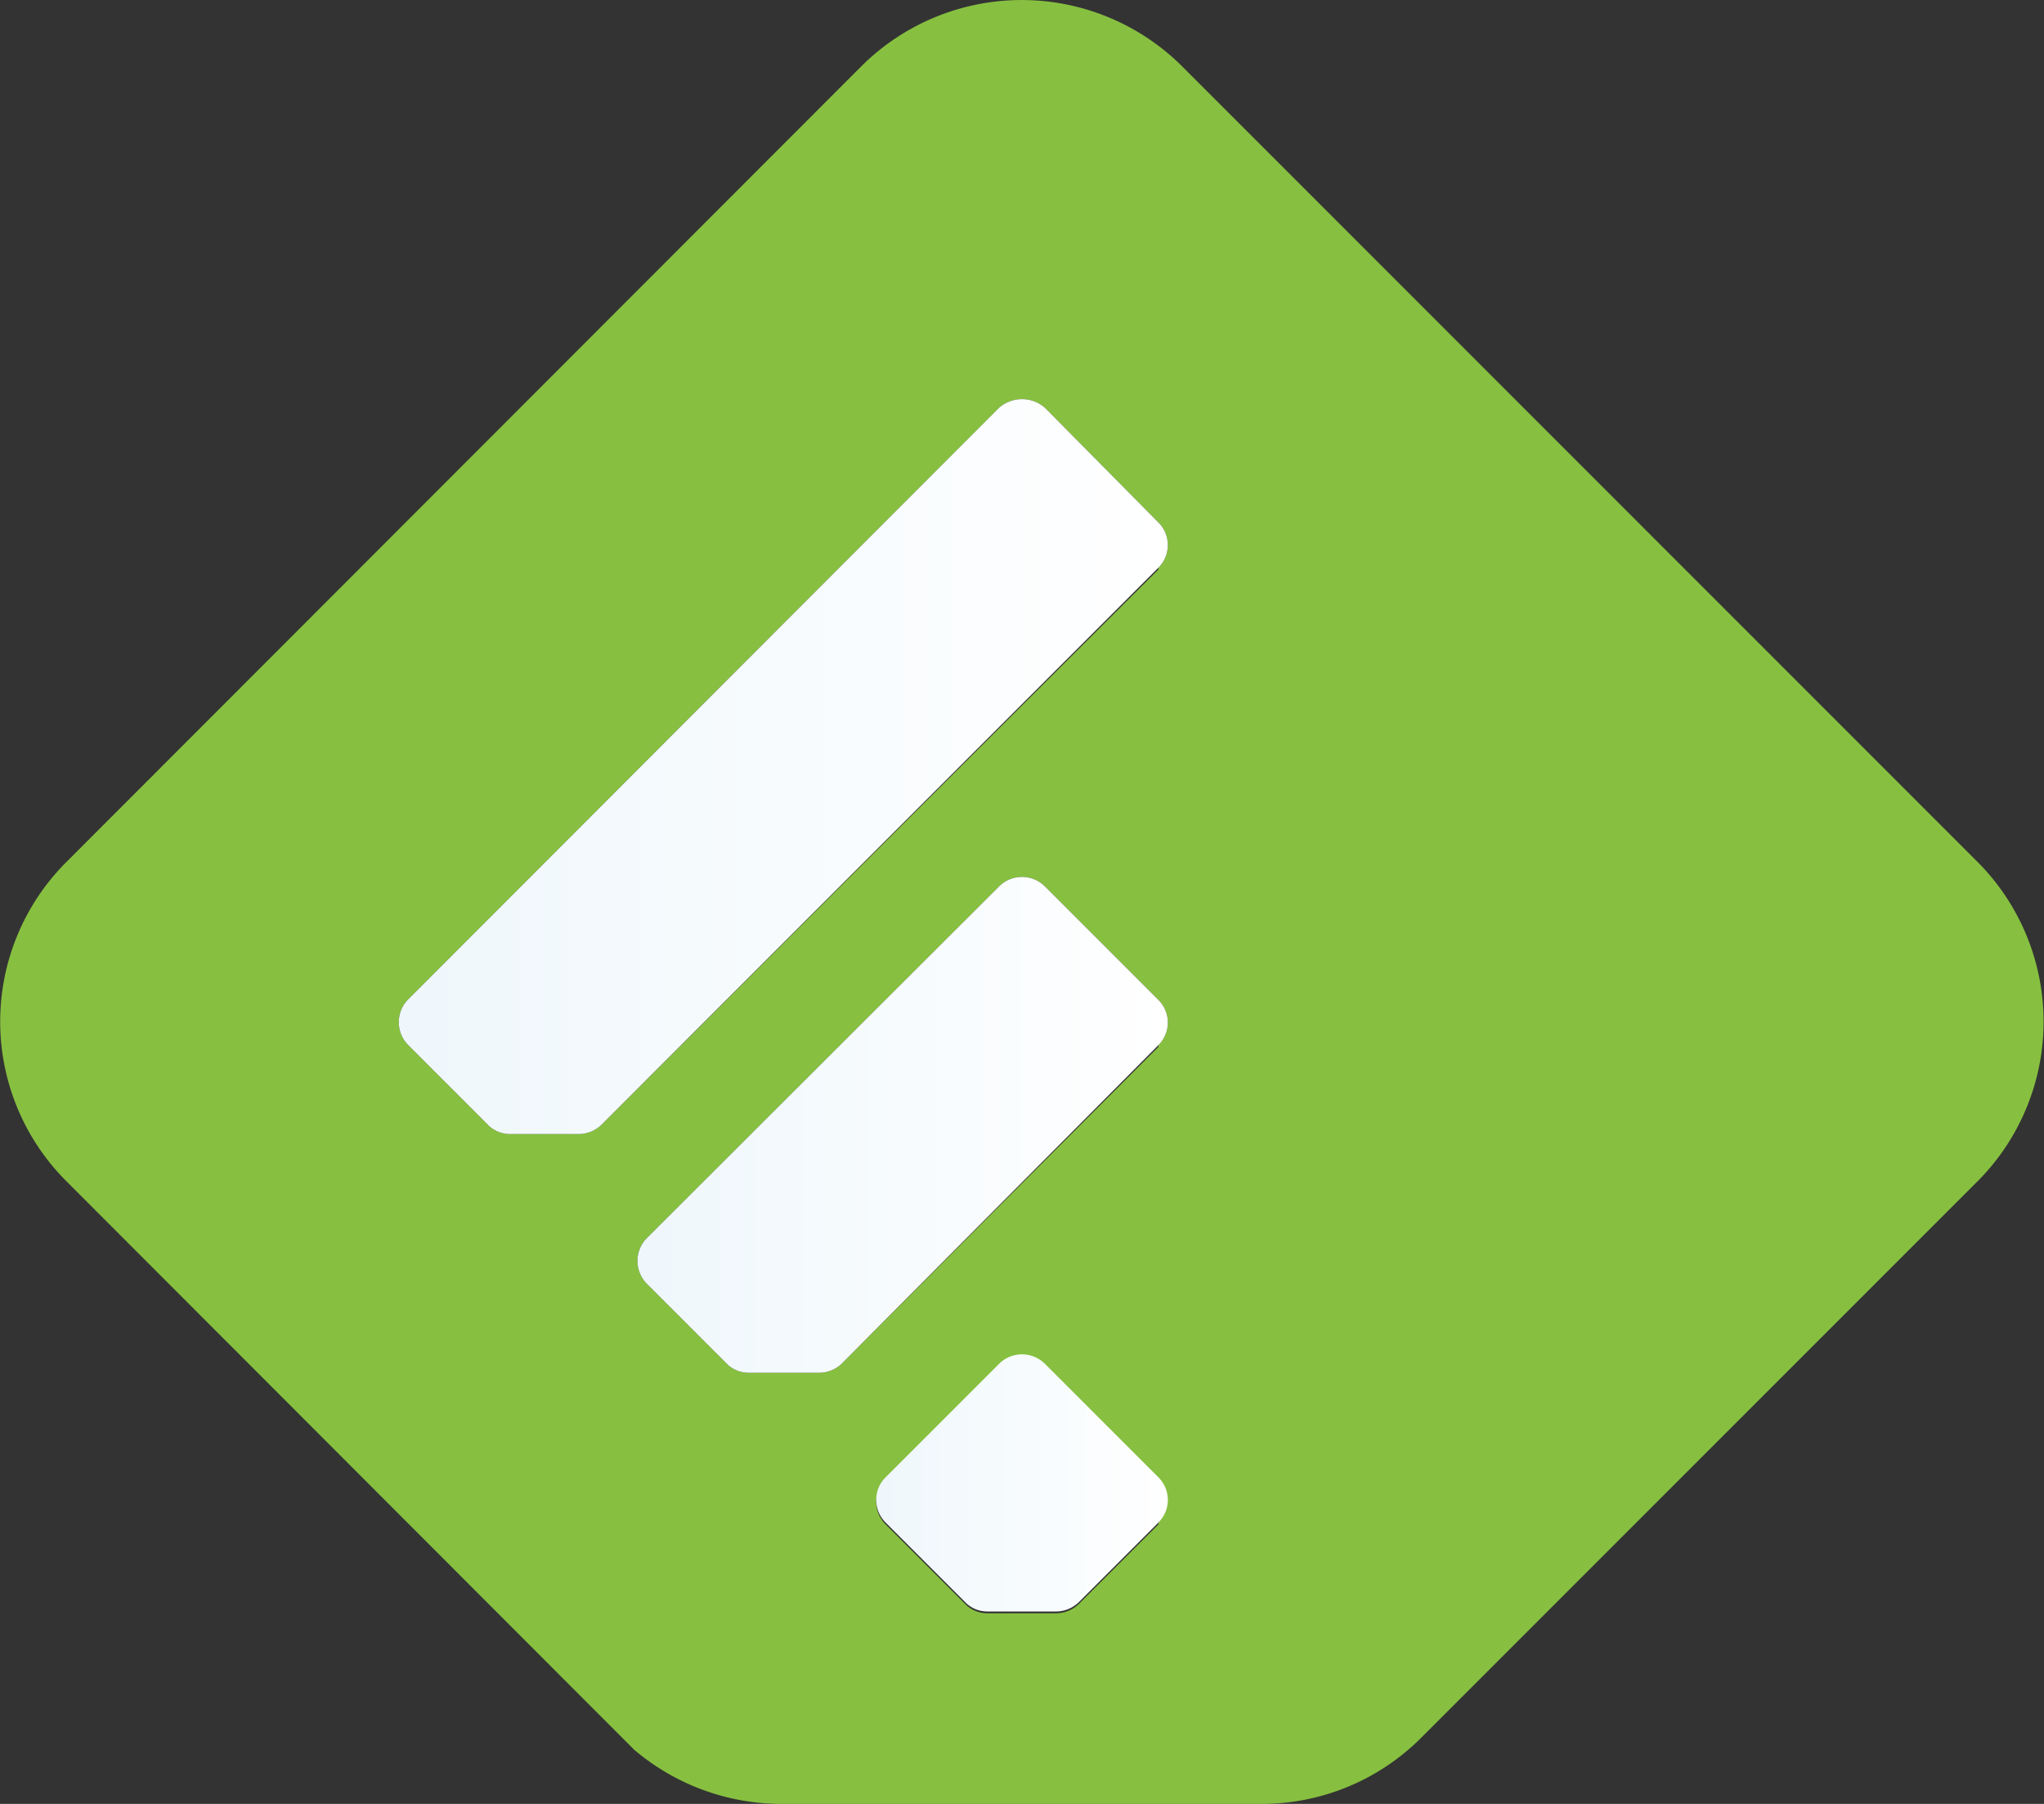 <svg id="Layer_1" data-name="Layer 1" xmlns="http://www.w3.org/2000/svg" xmlns:xlink="http://www.w3.org/1999/xlink" viewBox="0 0 34 30"><rect x="0" y="0" width="34" height="30" fill="#333333" stroke="none"/><defs><style>.cls-1{fill:#87c040;}.cls-2{fill:url(#linear-gradient);}.cls-3{fill:url(#linear-gradient-2);}.cls-4{fill:url(#linear-gradient-3);}</style><linearGradient id="linear-gradient" x1="14.58" y1="24.66" x2="19.42" y2="24.66" gradientUnits="userSpaceOnUse"><stop offset="0" stop-color="#eff7fc"/><stop offset="1" stop-color="#fff"/></linearGradient><linearGradient id="linear-gradient-2" x1="10.61" y1="18.7" x2="19.42" y2="18.7" xlink:href="#linear-gradient"/><linearGradient id="linear-gradient-3" x1="6.64" y1="12.75" x2="19.42" y2="12.75" xlink:href="#linear-gradient"/></defs><path class="cls-1" d="M32.91,14.35,19.64,1.08a3.78,3.78,0,0,0-5.29,0L1.09,14.35a3.75,3.75,0,0,0,0,5.28l9.46,9.47A3.79,3.79,0,0,0,13,30h8a3.75,3.75,0,0,0,2.65-1.11l9.28-9.28A3.76,3.76,0,0,0,32.91,14.35Zm-13.64,11-1.33,1.33a.55.55,0,0,1-.38.15H16.43a.52.52,0,0,1-.35-.13l-1.35-1.35a.53.53,0,0,1,0-.75l1.89-1.89a.54.54,0,0,1,.76,0l1.89,1.89A.53.53,0,0,1,19.27,25.32Zm0-7.94L14,22.68a.55.55,0,0,1-.38.15H12.46a.52.52,0,0,1-.35-.13l-1.35-1.35a.54.54,0,0,1,0-.76l5.86-5.85a.54.54,0,0,1,.76,0l1.89,1.89A.53.53,0,0,1,19.27,17.38Zm0-7.94L10,18.71a.55.55,0,0,1-.38.15H8.49a.52.52,0,0,1-.35-.13L6.79,17.38a.54.54,0,0,1,0-.76l9.83-9.84a.58.58,0,0,1,.76,0l1.89,1.91A.53.53,0,0,1,19.27,9.44Z"/><path class="cls-2" d="M19.27,25.32l-1.33,1.33a.55.55,0,0,1-.38.15H16.43a.52.52,0,0,1-.35-.13l-1.35-1.35a.53.53,0,0,1,0-.75l1.89-1.89a.54.54,0,0,1,.76,0l1.89,1.89A.53.53,0,0,1,19.27,25.32Z"/><path class="cls-3" d="M19.27,17.38,14,22.68a.55.55,0,0,1-.38.15H12.46a.52.52,0,0,1-.35-.13l-1.35-1.35a.54.54,0,0,1,0-.76l5.86-5.85a.54.54,0,0,1,.76,0l1.89,1.89A.53.53,0,0,1,19.27,17.38Z"/><path class="cls-4" d="M19.27,9.44,10,18.71a.55.55,0,0,1-.38.15H8.49a.52.52,0,0,1-.35-.13L6.79,17.38a.54.54,0,0,1,0-.76l9.83-9.84a.58.58,0,0,1,.76,0l1.89,1.91A.53.53,0,0,1,19.27,9.44Z"/></svg>